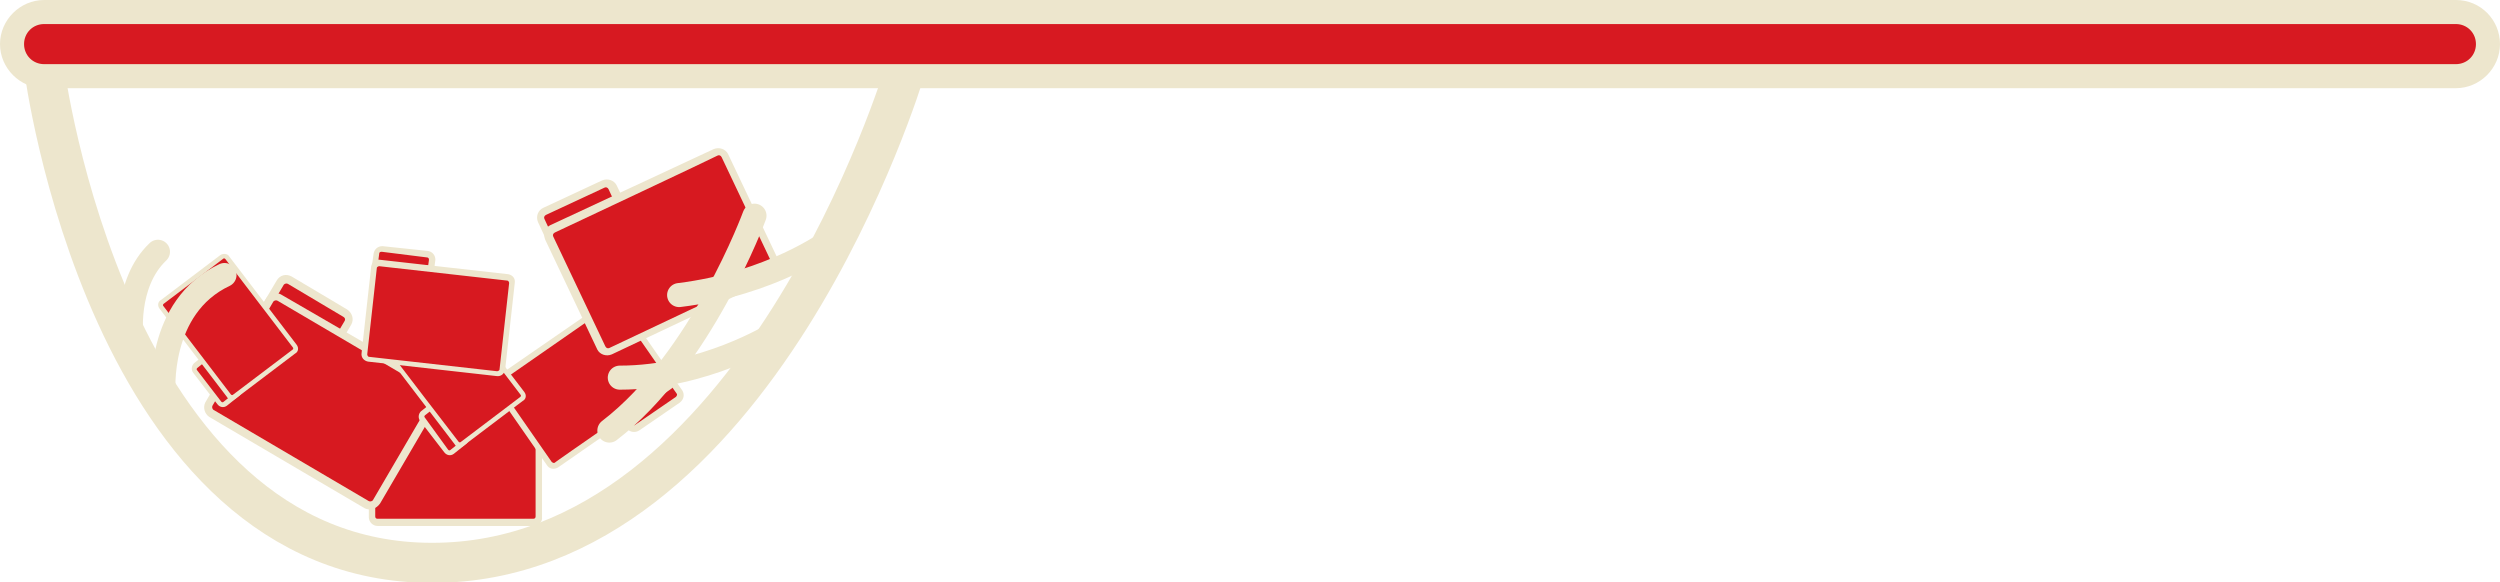 <?xml version="1.0" encoding="utf-8"?>
<!-- Generator: Adobe Illustrator 19.2.1, SVG Export Plug-In . SVG Version: 6.00 Build 0)  -->
<svg version="1.1" id="Layer_1" xmlns="http://www.w3.org/2000/svg" xmlns:xlink="http://www.w3.org/1999/xlink" x="0px" y="0px"
	 viewBox="0 0 311.8 72.6" enable-background="new 0 0 311.8 72.6" xml:space="preserve">
<g>
	<g>
		<path fill="#D71920" d="M54.1,48.5h-6.9c-0.4,0-0.8,0.3-0.8,0.8V52c0,0.4,0.3,0.8,0.8,0.8h7c0.4,0,0.8-0.3,0.8-0.8v-2.7
			C54.9,48.9,54.5,48.5,54.1,48.5z"/>
		<path fill="#EDE6CE" d="M54.1,53.2h-7c-0.7,0-1.2-0.5-1.2-1.2v-2.7c0-0.7,0.5-1.2,1.2-1.2h6.9c0.6,0,1.2,0.5,1.2,1.2V52
			C55.3,52.7,54.8,53.2,54.1,53.2z M47.2,48.9c-0.2,0-0.3,0.2-0.3,0.3V52c0,0.2,0.2,0.3,0.3,0.3h7c0.2,0,0.3-0.2,0.3-0.3v-2.7
			c0-0.2-0.2-0.3-0.4-0.3H47.2z"/>
	</g>
	<g>
		<path fill="#D71920" d="M66.5,65.2H47.1c-0.4,0-0.7-0.3-0.7-0.7v-13c0-0.4,0.3-0.7,0.7-0.7h19.4c0.4,0,0.7,0.3,0.7,0.7v13
			C67.2,64.9,66.9,65.2,66.5,65.2z"/>
		<path fill="#EDE6CE" d="M66.5,65.6H47.1c-0.6,0-1.1-0.5-1.1-1.1v-13c0-0.6,0.5-1.1,1.1-1.1h19.4c0.6,0,1.1,0.5,1.1,1.1v13
			C67.7,65.1,67.1,65.6,66.5,65.6z M47.1,51.1c-0.2,0-0.3,0.1-0.3,0.3v13c0,0.2,0.1,0.3,0.3,0.3h19.4c0.2,0,0.3-0.1,0.3-0.3v-13
			c0-0.2-0.1-0.3-0.3-0.3C66.5,51.1,47.1,51.1,47.1,51.1z"/>
	</g>
</g>
<g>
	<g>
		<path fill="#D71920" d="M43.1,39L36.2,35c-0.4-0.2-1-0.1-1.2,0.3L33.4,38c-0.2,0.4-0.1,1,0.3,1.2l7,4.1c0.4,0.2,1,0.1,1.2-0.3
			l1.6-2.7C43.7,39.8,43.5,39.3,43.1,39z"/>
		<path fill="#EDE6CE" d="M40.4,43.7l-7-4.1c-0.7-0.4-0.9-1.2-0.5-1.9l1.6-2.7c0.4-0.7,1.2-0.9,1.9-0.5l6.9,4.1
			c0.6,0.4,0.9,1.2,0.5,1.9l-1.6,2.7C41.9,43.9,41,44.1,40.4,43.7z M35.9,35.4c-0.2-0.1-0.4,0-0.5,0.1l-1.6,2.7
			c-0.1,0.2,0,0.4,0.1,0.5l7,4.1c0.2,0.1,0.4,0,0.5-0.1L43,40c0.1-0.2,0-0.4-0.2-0.5L35.9,35.4z"/>
	</g>
	<g>
		<path fill="#D71920" d="M45.7,62.9L26.4,51.6c-0.4-0.2-0.5-0.7-0.3-1.1l7.6-13c0.2-0.4,0.7-0.5,1.1-0.3l19.4,11.3
			c0.4,0.2,0.5,0.7,0.3,1.1l-7.6,13C46.6,63,46.1,63.2,45.7,62.9z"/>
		<path fill="#EDE6CE" d="M45.5,63.4L26.1,52c-0.6-0.4-0.8-1.2-0.5-1.8l7.6-13c0.4-0.6,1.2-0.8,1.8-0.5L54.5,48
			c0.6,0.4,0.8,1.2,0.5,1.8l-7.6,13C46.9,63.5,46.1,63.7,45.5,63.4z M34.6,37.5c-0.2-0.1-0.4,0-0.5,0.1l-7.6,13
			c-0.1,0.2,0,0.4,0.1,0.5L46,62.5c0.2,0.1,0.4,0,0.5-0.1l7.6-13c0.1-0.2,0-0.4-0.1-0.5C54,48.9,34.6,37.5,34.6,37.5z"/>
	</g>
</g>
<g>
	<g>
		<path fill="#D71920" d="M79.5,53.3l5.1-3.5c0.3-0.2,0.4-0.6,0.2-0.9l-1.4-2c-0.2-0.3-0.6-0.4-0.9-0.2l-5.1,3.5
			c-0.3,0.2-0.4,0.6-0.2,0.9l1.4,2C78.8,53.5,79.2,53.5,79.5,53.3z"/>
		<path fill="#EDE6CE" d="M77.1,49.9l5.1-3.5c0.5-0.3,1.1-0.2,1.5,0.3l1.4,2c0.3,0.5,0.2,1.1-0.3,1.5l-5.1,3.5
			c-0.5,0.3-1.1,0.2-1.5-0.2l-1.4-2C76.5,50.9,76.7,50.3,77.1,49.9z M84.3,49.5c0.1-0.1,0.2-0.3,0.1-0.4l-1.4-2
			C83,47,82.8,46.9,82.6,47l-5.1,3.5c-0.1,0.1-0.2,0.3-0.1,0.4l1.4,2c0.1,0.1,0.3,0.2,0.4,0.1L84.3,49.5z"/>
	</g>
	<g>
		<path fill="#D71920" d="M62,47.4l14.1-9.8c0.3-0.2,0.7-0.1,0.9,0.2l6.6,9.5c0.2,0.3,0.1,0.7-0.2,0.9L69.4,58
			c-0.3,0.2-0.7,0.1-0.9-0.2l-6.6-9.5C61.7,48,61.7,47.6,62,47.4z"/>
		<path fill="#EDE6CE" d="M61.8,47.1L76,37.3c0.5-0.3,1.1-0.2,1.4,0.3l6.6,9.5c0.3,0.5,0.2,1.1-0.3,1.4l-14.1,9.8
			c-0.5,0.3-1.1,0.2-1.4-0.3l-6.6-9.5C61.3,48.1,61.4,47.4,61.8,47.1z M83.3,47.9c0.1-0.1,0.2-0.3,0.1-0.4L76.8,38
			c-0.1-0.1-0.3-0.2-0.4-0.1l-14.1,9.8c-0.1,0.1-0.2,0.3-0.1,0.4l6.6,9.5c0.1,0.1,0.3,0.2,0.4,0.1C69.1,57.7,83.3,47.9,83.3,47.9z"
			/>
	</g>
</g>
<g>
	<g>
		<path fill="#D71920" d="M52.7,52.3l3,3.9c0.2,0.2,0.5,0.3,0.8,0.1l1.5-1.2c0.2-0.2,0.3-0.5,0.1-0.8l-3-3.9
			c-0.2-0.2-0.5-0.3-0.8-0.1l-1.5,1.2C52.5,51.7,52.5,52.1,52.7,52.3z"/>
		<path fill="#EDE6CE" d="M55.3,50.3l3,3.9c0.3,0.4,0.2,0.9-0.2,1.2l-1.5,1.2c-0.4,0.3-0.9,0.2-1.2-0.2l-3-3.9
			c-0.3-0.4-0.2-0.9,0.1-1.2l1.5-1.2C54.5,49.9,55,49.9,55.3,50.3z M55.9,56.1c0.1,0.1,0.2,0.1,0.3,0l1.5-1.2c0.1-0.1,0.1-0.2,0-0.3
			l-3-3.9c-0.1-0.1-0.2-0.1-0.3,0L53,51.8c-0.1,0.1-0.1,0.2,0,0.3L55.9,56.1z"/>
	</g>
	<g>
		<path fill="#D71920" d="M56.7,38.1l8.4,11c0.2,0.2,0.1,0.5-0.1,0.7l-7.4,5.6c-0.2,0.2-0.5,0.1-0.7-0.1l-8.4-11
			c-0.2-0.2-0.1-0.5,0.1-0.7L56,38C56.3,37.8,56.6,37.9,56.7,38.1z"/>
		<path fill="#EDE6CE" d="M57,37.9l8.4,11c0.3,0.4,0.2,0.9-0.2,1.1l-7.4,5.6c-0.4,0.3-0.9,0.2-1.1-0.2l-8.4-11
			c-0.3-0.4-0.2-0.9,0.2-1.1l7.4-5.6C56.2,37.5,56.7,37.6,57,37.9z M57.2,55.1c0.1,0.1,0.2,0.1,0.3,0l7.4-5.6c0.1-0.1,0.1-0.2,0-0.3
			l-8.4-11c-0.1-0.1-0.2-0.1-0.3,0l-7.4,5.6c-0.1,0.1-0.1,0.2,0,0.3C48.8,44.2,57.2,55.1,57.2,55.1z"/>
	</g>
</g>
<g>
	<g>
		<path fill="#D71920" d="M24.3,46.4l3,3.9c0.2,0.2,0.5,0.3,0.8,0.1l1.5-1.2c0.2-0.2,0.3-0.5,0.1-0.8l-3-3.9
			c-0.2-0.2-0.5-0.3-0.8-0.1l-1.5,1.2C24.2,45.8,24.1,46.1,24.3,46.4z"/>
		<path fill="#EDE6CE" d="M27,44.3l3,3.9c0.3,0.4,0.2,0.9-0.2,1.2l-1.5,1.2c-0.4,0.3-0.9,0.2-1.2-0.2l-3-3.9
			c-0.3-0.4-0.2-0.9,0.1-1.2l1.5-1.2C26.1,43.9,26.7,44,27,44.3z M27.6,50.1c0.1,0.1,0.2,0.1,0.3,0l1.5-1.2c0.1-0.1,0.1-0.2,0-0.3
			l-3-3.9c-0.1-0.1-0.2-0.1-0.3,0l-1.5,1.2c-0.1,0.1-0.1,0.2,0,0.3L27.6,50.1z"/>
	</g>
	<g>
		<path fill="#D71920" d="M28.4,32.2l8.4,11c0.2,0.2,0.1,0.5-0.1,0.7l-7.4,5.6c-0.2,0.2-0.5,0.1-0.7-0.1l-8.4-11
			c-0.2-0.2-0.1-0.5,0.1-0.7l7.4-5.6C27.9,31.9,28.2,31.9,28.4,32.2z"/>
		<path fill="#EDE6CE" d="M28.6,32l8.4,11c0.3,0.4,0.2,0.9-0.2,1.1l-7.4,5.6c-0.4,0.3-0.9,0.2-1.1-0.2l-8.4-11
			c-0.3-0.4-0.2-0.9,0.2-1.1l7.4-5.6C27.8,31.6,28.4,31.6,28.6,32z M28.8,49.2c0.1,0.1,0.2,0.1,0.3,0l7.4-5.6c0.1-0.1,0.1-0.2,0-0.3
			l-8.4-11c-0.1-0.1-0.2-0.1-0.3,0l-7.4,5.6c-0.1,0.1-0.1,0.2,0,0.3C20.4,38.2,28.8,49.2,28.8,49.2z"/>
	</g>
</g>
<g>
	<g>
		<path fill="#D71920" d="M53.3,31.7L47.6,31c-0.3,0-0.7,0.2-0.7,0.6l-0.3,2.2c0,0.3,0.2,0.7,0.6,0.7l5.7,0.6c0.3,0,0.7-0.2,0.7-0.6
			l0.3-2.2C53.9,32,53.7,31.7,53.3,31.7z"/>
		<path fill="#EDE6CE" d="M52.9,35.5l-5.7-0.6c-0.5-0.1-0.9-0.5-0.9-1.1l0.3-2.2c0.1-0.5,0.5-0.9,1.1-0.9l5.7,0.6
			c0.5,0.1,0.9,0.5,0.9,1.1L54,34.7C53.9,35.2,53.4,35.6,52.9,35.5z M47.6,31.4c-0.2,0-0.3,0.1-0.3,0.2L47,33.9
			c0,0.2,0.1,0.3,0.2,0.3l5.7,0.6c0.2,0,0.3-0.1,0.3-0.2l0.3-2.2c0-0.2-0.1-0.3-0.3-0.3L47.6,31.4z"/>
	</g>
	<g>
		<path fill="#D71920" d="M62,46.6l-16-1.8c-0.3,0-0.6-0.3-0.5-0.7l1.2-10.8c0-0.3,0.3-0.6,0.7-0.5l16,1.8c0.3,0,0.6,0.3,0.5,0.7
			L62.7,46C62.6,46.4,62.3,46.6,62,46.6z"/>
		<path fill="#EDE6CE" d="M61.9,46.9l-16-1.8c-0.5-0.1-0.9-0.5-0.8-1.1l1.2-10.8c0.1-0.5,0.5-0.9,1.1-0.8l16,1.8
			c0.5,0.1,0.9,0.5,0.8,1.1L63,46.1C62.9,46.6,62.5,47,61.9,46.9z M47.3,33.2c-0.1,0-0.3,0.1-0.3,0.2l-1.2,10.8
			c0,0.1,0.1,0.3,0.2,0.3l16,1.8c0.1,0,0.3-0.1,0.3-0.2l1.2-10.8c0-0.1-0.1-0.3-0.2-0.3C63.3,35,47.3,33.2,47.3,33.2z"/>
	</g>
</g>
<g>
	<g>
		<path fill="#D71920" d="M75.2,22.9l-7.3,3.4c-0.4,0.2-0.6,0.7-0.4,1.2l1.3,2.8c0.2,0.4,0.7,0.6,1.2,0.4l7.3-3.4
			c0.4-0.2,0.6-0.7,0.4-1.2l-1.3-2.8C76.2,22.9,75.6,22.7,75.2,22.9z"/>
		<path fill="#EDE6CE" d="M77.5,27.8l-7.3,3.4c-0.7,0.3-1.5,0-1.8-0.7l-1.3-2.8c-0.3-0.7,0-1.5,0.7-1.8l7.3-3.4
			c0.7-0.3,1.5,0,1.8,0.6l1.4,2.9C78.5,26.6,78.2,27.4,77.5,27.8z M68.1,26.8c-0.2,0.1-0.3,0.3-0.2,0.5l1.3,2.8
			c0.1,0.2,0.3,0.3,0.5,0.2l7.3-3.4c0.2-0.1,0.3-0.3,0.2-0.5l-1.3-2.8c-0.1-0.2-0.3-0.3-0.5-0.2L68.1,26.8z"/>
	</g>
	<g>
		<path fill="#D71920" d="M96.4,34.2l-20.3,9.6c-0.4,0.2-0.9,0-1.1-0.4l-6.5-13.7c-0.2-0.4,0-0.9,0.4-1.1L89.2,19
			c0.4-0.2,0.9,0,1.1,0.4l6.5,13.7C97,33.5,96.8,34,96.4,34.2z"/>
		<path fill="#EDE6CE" d="M96.6,34.6l-20.3,9.6c-0.7,0.3-1.5,0-1.8-0.6l-6.5-13.7c-0.3-0.7,0-1.5,0.6-1.8L89,18.6
			c0.7-0.3,1.5,0,1.8,0.6l6.5,13.7C97.6,33.5,97.3,34.3,96.6,34.6z M69.2,29c-0.2,0.1-0.3,0.3-0.2,0.5l6.5,13.7
			c0.1,0.2,0.3,0.3,0.5,0.2l20.3-9.6c0.2-0.1,0.3-0.3,0.2-0.5l-6.5-13.7c-0.1-0.2-0.3-0.3-0.5-0.2C89.4,19.5,69.2,29,69.2,29z"/>
	</g>
</g>
<g>
	<g>
		<path fill="#D71921" d="M5.5,9.5c-2.2,0-4-1.8-4-4s1.8-4,4-4h300.8c2.2,0,4,1.8,4,4s-1.8,4-4,4H5.5z"/>
		<path fill="#EDE6CD" d="M306.3,3c1.4,0,2.5,1.1,2.5,2.5S307.7,8,306.3,8H5.5C4.1,8,3,6.9,3,5.5S4.1,3,5.5,3H306.3 M306.3,0H5.5
			C2.5,0,0,2.5,0,5.5S2.5,11,5.5,11h300.8c3,0,5.5-2.5,5.5-5.5S309.4,0,306.3,0L306.3,0z"/>
	</g>
</g>
<path fill="none" stroke="#EDE6CD" stroke-width="5" stroke-linejoin="round" stroke-miterlimit="10" d="M112.8,9
	c0,0-18.4,61.2-58.9,61.2S5.5,8.5,5.5,8.5"/>
<path fill="none" stroke="#EDE6CD" stroke-width="3" stroke-linecap="round" stroke-miterlimit="10" d="M16.4,42.2
	c0,0-0.9-6.8,3.3-10.8"/>
<path fill="none" stroke="#EDE6CD" stroke-width="3" stroke-linecap="round" stroke-miterlimit="10" d="M20.4,49.1
	c0,0-0.9-10.8,7.6-14.8"/>
<path fill="none" stroke="#EDE6CD" stroke-width="3" stroke-linecap="round" stroke-miterlimit="10" d="M103.4,30.1
	c0,0-7.2,5.3-18.7,6.7"/>
<path fill="none" stroke="#EDE6CD" stroke-width="3" stroke-linecap="round" stroke-miterlimit="10" d="M96.5,41.7
	c0,0-8.7,5.4-19.2,5.4"/>
<path fill="none" stroke="#EDE6CD" stroke-width="3" stroke-linecap="round" stroke-miterlimit="10" d="M94.1,26.9
	c0,0-6.6,18-18.1,26.8"/>
</svg>
